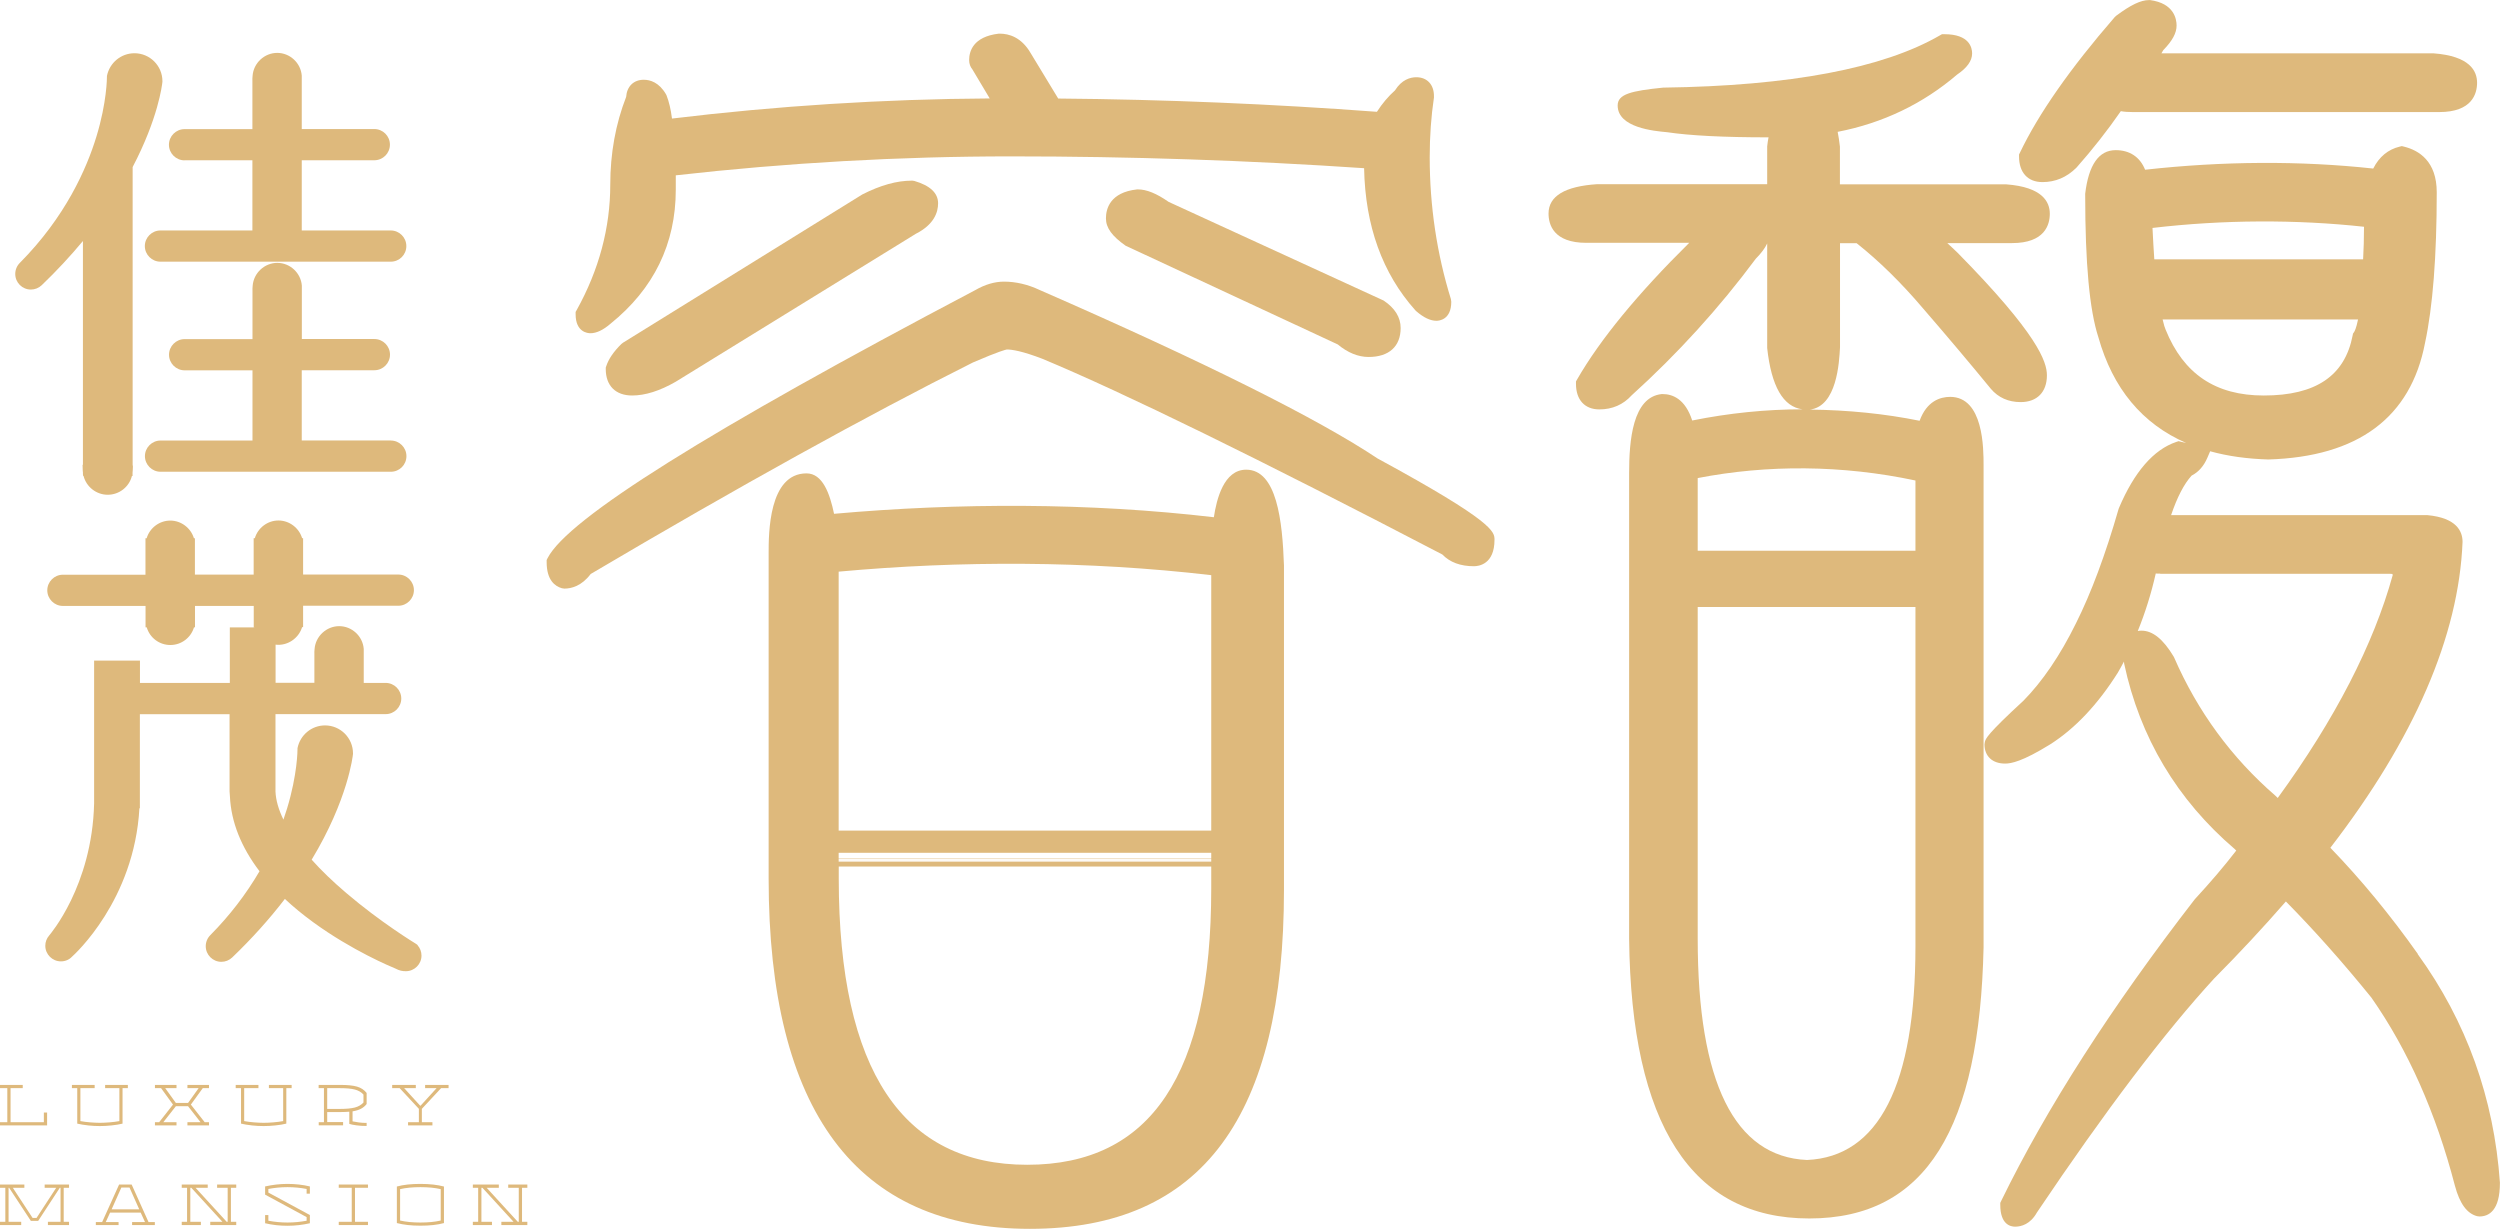 <?xml version="1.0" encoding="UTF-8"?>
<svg id="_圖層_2" data-name="圖層 2" xmlns="http://www.w3.org/2000/svg" viewBox="0 0 277.05 136.19">
  <defs>
    <style>
      .cls-1 {
        fill: #deb97c;
      }
    </style>
  </defs>
  <g id="_圖層_1-2" data-name="圖層 1">
    <g>
      <g>
        <path class="cls-1" d="M0,124.36H.81v-3.77H0v-.36H2.52v.36H1.17v3.77h3.69v-1.07h.36v1.43H0v-.36Z"/>
        <path class="cls-1" d="M9.78,124.72c-.47-.05-.88-.12-1.22-.2v-3.93h-.59v-.36h2.52v.36h-1.58v3.65c.34,.06,.7,.11,1.09,.14,.39,.03,.75,.05,1.07,.05s.68-.02,1.07-.05c.39-.03,.75-.08,1.09-.14v-3.65h-1.58v-.36h2.52v.36h-.59v3.93c-.35,.09-.76,.15-1.22,.2-.47,.05-.9,.07-1.3,.07s-.83-.02-1.3-.07Z"/>
        <path class="cls-1" d="M17.17,124.36h.47l1.53-1.95-1.32-1.82h-.68v-.36h2.39v.36h-1.25l1.18,1.64h1.35l1.17-1.64h-1.24v-.36h2.39v.36h-.69l-1.32,1.82,1.53,1.95h.48v.36h-2.39v-.36h1.45l-1.38-1.77h-1.35l-1.39,1.77h1.46v.36h-2.39v-.36Z"/>
        <path class="cls-1" d="M27.93,124.72c-.47-.05-.88-.12-1.22-.2v-3.93h-.59v-.36h2.52v.36h-1.58v3.65c.34,.06,.7,.11,1.09,.14,.39,.03,.75,.05,1.07,.05s.68-.02,1.07-.05c.39-.03,.75-.08,1.09-.14v-3.65h-1.58v-.36h2.52v.36h-.59v3.93c-.35,.09-.76,.15-1.22,.2-.47,.05-.9,.07-1.3,.07s-.83-.02-1.3-.07Z"/>
        <path class="cls-1" d="M35.31,124.36h.59v-3.77h-.59v-.36h2.38c.82,0,1.44,.06,1.88,.19,.44,.13,.79,.36,1.06,.7v1.23c-.18,.23-.39,.4-.64,.53-.25,.13-.55,.22-.92,.28v1.11c.19,.04,.43,.08,.71,.12,.28,.04,.56,.05,.85,.05v.34c-.41,0-.79-.02-1.14-.07-.35-.05-.61-.1-.78-.16v-1.35c-.26,.02-.6,.04-1.02,.04h-1.43v1.11h1.76v.36h-2.7v-.36Zm4-3.62c-.39-.1-.93-.15-1.62-.15h-1.43v2.3h1.43c.68,0,1.22-.05,1.62-.15s.72-.29,.97-.56v-.88c-.25-.28-.58-.46-.97-.56Z"/>
        <path class="cls-1" d="M45.25,124.36h1.17v-1.48l-2.13-2.29h-.83v-.36h2.62v.36h-1.29l1.77,1.94h.05l1.77-1.94h-1.27v-.36h2.6v.36h-.83l-2.13,2.29v1.48h1.17v.36h-2.7v-.36Z"/>
        <path class="cls-1" d="M1.02,131.63h-.07v3.77h1.4v.36H0v-.36H.59v-3.77H0v-.36H2.7v.36H1.42l2.19,3.34h.44l2.18-3.34h-1.28v-.36h2.7v.36h-.59v3.77h.59v.36h-2.34v-.36h1.4v-3.77h-.08l-2.4,3.67h-.81l-2.41-3.67Z"/>
        <path class="cls-1" d="M14.65,135.43h1.42l-.48-1.05h-3.39l-.48,1.05h1.42v.33h-2.52v-.33h.7l1.88-4.16h1.39l1.87,4.16h.7v.33h-2.52v-.33Zm.78-1.41l-1.08-2.42h-.9l-1.08,2.42h3.06Z"/>
        <path class="cls-1" d="M23.3,135.4h1.35l-3.45-3.77h-.11v3.77h1.17v.36h-2.12v-.36h.59v-3.77h-.59v-.36h2.88v.36h-1.35l3.45,3.77h.11v-3.77h-1.17v-.36h2.12v.36h-.59v3.77h.59v.36h-2.88v-.36Z"/>
        <path class="cls-1" d="M31.86,131.2c.85,0,1.68,.09,2.48,.28v.8h-.36v-.52c-.68-.13-1.39-.2-2.12-.2s-1.43,.07-2.12,.2v.4l4.6,2.49v.91c-.8,.18-1.62,.28-2.48,.28s-1.67-.09-2.48-.28v-.91h.36v.63c.68,.13,1.39,.2,2.12,.2s1.43-.07,2.12-.2v-.4l-4.6-2.49v-.91c.81-.18,1.63-.28,2.48-.28Z"/>
        <path class="cls-1" d="M37.54,135.4h1.44v-3.77h-1.44v-.36h3.24v.36h-1.44v3.77h1.44v.36h-3.24v-.36Z"/>
        <path class="cls-1" d="M46.59,131.2c1.02,0,1.89,.1,2.61,.29v4.05c-.72,.2-1.59,.29-2.61,.29s-1.89-.1-2.61-.29v-4.05c.72-.2,1.59-.29,2.61-.29Zm0,4.28c.85,0,1.6-.07,2.25-.22v-3.48c-.65-.15-1.4-.22-2.25-.22s-1.6,.07-2.25,.22v3.48c.65,.15,1.4,.22,2.25,.22Z"/>
        <path class="cls-1" d="M55.56,135.4h1.35l-3.45-3.77h-.11v3.77h1.17v.36h-2.12v-.36h.59v-3.77h-.59v-.36h2.88v.36h-1.35l3.45,3.77h.11v-3.77h-1.17v-.36h2.12v.36h-.59v3.77h.59v.36h-2.88v-.36Z"/>
      </g>
      <g>
        <g>
          <path class="cls-1" d="M226.34,20.18c1.43,0,2.69-.52,3.78-1.61,1.77-2,3.42-4.1,4.91-6.25,.37,.07,.82,.1,1.35,.1h33.94c3.64,0,4.19-2.04,4.19-3.25,0-1.32-.82-2.96-4.83-3.26h-30.15l.21-.36c1-1.02,1.47-1.89,1.47-2.72,0-.73-.29-2.46-2.93-2.82h-.14c-.89,0-2.01,.53-3.63,1.74l-.16,.15c-4.93,5.68-8.46,10.74-10.5,15.02l-.1,.2v.23c0,1.77,.97,2.83,2.59,2.83Z"/>
          <path class="cls-1" d="M267.94,105.71c-3.02-4.27-6.27-8.22-9.69-11.76,9.3-12.07,14.23-23.46,14.65-33.89,0-1.18-.65-2.66-3.87-2.97h-28.43c.67-1.98,1.43-3.45,2.27-4.38,.78-.4,1.36-1.07,1.75-1.98l.31-.72c1.94,.54,4.09,.84,6.45,.91,9.94-.3,15.78-4.65,17.36-12.91,.86-4,1.3-9.62,1.3-16.7,0-3.44-1.97-4.65-3.63-5.06l-.24-.06-.24,.06c-1.28,.31-2.27,1.12-2.93,2.43-8.08-.88-16.66-.83-25.28,.13-.57-1.41-1.7-2.17-3.26-2.17-1.86,0-3,1.62-3.38,4.83v.12c0,7.6,.48,12.78,1.46,15.78,1.6,5.68,4.86,9.6,9.73,11.72-.17-.04-.35-.08-.56-.13l-.28-.07-.27,.09c-2.5,.85-4.64,3.31-6.34,7.32l-.04,.11c-1.46,5.08-3.05,9.33-4.72,12.66-1.75,3.56-3.73,6.46-5.83,8.59-4.04,3.72-4.17,4.19-4.27,4.56l-.04,.27c0,1.31,.87,2.13,2.28,2.13,.67,0,1.91-.22,5-2.13,2.77-1.76,5.28-4.43,7.5-7.95,.24-.41,.46-.82,.68-1.23v.03l.02,.21c1.74,8.17,5.87,15.09,12.26,20.55,.04,.04,.1,.09,.16,.16-1.35,1.75-2.88,3.54-4.59,5.39-9.25,11.94-16.46,23.19-21.46,33.44l-.1,.21v.23c0,2.17,1.14,2.41,1.64,2.41,.7,0,1.7-.28,2.42-1.57,7.58-11.28,14.2-20.01,19.64-25.93,2.82-2.84,5.49-5.71,7.95-8.54,3.12,3.16,6.32,6.76,9.48,10.66,4.05,5.79,7.16,12.79,9.25,20.83,.53,1.99,1.34,3.1,2.47,3.39l.25,.03c1.04,0,2.28-.64,2.27-3.75-.65-9.35-3.71-17.87-9.1-25.31Zm-28.54-42.12h25.49c.16,0,.25,.03,.24,.01,0,.01,.02,.06,.03,.14-2.12,7.67-6.4,15.97-12.74,24.69-.08-.08-.17-.16-.26-.25-4.85-4.2-8.62-9.34-11.21-15.29l-.06-.12c-1.16-1.94-2.33-2.88-3.57-2.88-.14,0-.28,.01-.41,.04,.82-2.02,1.49-4.15,1.99-6.37,.16,0,.32,.01,.49,.01Zm22.58-38.45c0,1.29-.04,2.5-.1,3.6h-23.14c-.07-1.04-.14-2.2-.2-3.48,7.86-.92,15.91-.95,23.44-.13Zm-.66,10.26c-.2,.98-.38,1.31-.44,1.4l-.12,.17-.04,.2c-.86,4.48-4.08,6.66-9.85,6.66-5.34,0-8.89-2.38-10.88-7.31-.08-.18-.19-.5-.33-1.12h21.66Z"/>
          <path class="cls-1" d="M216.14,43.98c-1.16,0-2.62,.49-3.41,2.65-3.84-.78-7.92-1.19-12.15-1.24,2.98-.37,3.24-5.21,3.33-6.9v-11.54h1.84c2.5,1.98,4.98,4.42,7.39,7.26,2.74,3.17,5.25,6.15,7.48,8.87,.83,.98,1.95,1.48,3.31,1.48,1.82,0,2.91-1.11,2.91-2.97,0-1.51-1.02-4.55-9.87-13.55-.41-.39-.79-.76-1.17-1.1h7.17c3.64,0,4.19-2.04,4.19-3.25,0-1.32-.82-2.96-4.82-3.26h-18.44v-4.18c-.07-.61-.15-1.15-.25-1.64,5.01-.97,9.46-3.11,13.23-6.34,1.12-.76,1.67-1.53,1.67-2.35,0-.64-.3-2.13-3.07-2.13h-.27l-.23,.13c-6.3,3.65-16.59,5.6-30.67,5.79-3.55,.36-5.04,.72-5.04,1.98,0,2.46,4.02,2.83,5.47,2.96,2.54,.38,6.33,.57,11.25,.57-.06,.3-.11,.64-.15,1v4.19s-18.83,0-18.83,0c-3.58,.23-5.4,1.32-5.4,3.25,0,1.22,.54,3.25,4.19,3.25h11.4c-5.71,5.64-9.88,10.72-12.42,15.13l-.13,.23v.27c0,1.77,.97,2.83,2.59,2.83,1.44,0,2.65-.53,3.58-1.56,5.09-4.6,9.71-9.69,13.75-15.13,.61-.62,1.03-1.18,1.27-1.7v11.59c.46,4.24,1.77,6.52,3.91,6.79-4.05,0-8.16,.42-12.22,1.24-.77-2.39-2.17-2.93-3.28-2.93h-.1c-3.23,.34-3.61,5.16-3.61,8.75v51.6c.22,20.58,6.93,31.01,19.96,31.01s18.88-10.1,19.32-30.04V51.6c0-1.89,0-7.62-3.71-7.62Zm-3.87,23.28v37.62c0,15.36-4.07,23.32-12.02,23.67-8.03-.35-12.11-8.6-12.11-24.51v-36.77h24.13Zm0-14.01v7.78h-24.13v-8.05c7.72-1.5,16.01-1.46,24.13,.27Z"/>
        </g>
        <g>
          <path class="cls-1" d="M129.49,22.36c-1.32-.92-2.43-1.37-3.37-1.37h-.11c-3,.33-3.45,2.15-3.45,3.21s.69,1.98,2.18,3.03l23.51,10.94c1.11,.92,2.26,1.39,3.42,1.39,2.26,0,3.55-1.17,3.55-3.21,0-1.18-.63-2.2-1.88-3.04l-23.86-10.95Z"/>
          <path class="cls-1" d="M65.42,36.93c.68,0,1.42-.35,2.23-1.05,4.8-3.86,7.24-8.86,7.24-14.86v-1.59c12.3-1.39,24.8-2.1,37.18-2.1,13.1,0,26.25,.44,39.1,1.31,.12,6.38,2.03,11.67,5.68,15.75l.09,.09c.83,.72,1.57,1.07,2.25,1.07,.27,0,1.64-.1,1.64-2.1l-.04-.3c-1.56-5.03-2.35-10.32-2.35-15.72,0-2.33,.16-4.55,.47-6.62v-.15c.01-1.28-.76-2.1-1.95-2.1-.67,0-1.62,.26-2.37,1.46-.74,.66-1.41,1.45-2,2.37-11.64-.87-23.52-1.37-35.32-1.47l-3.05-5.03c-1.03-1.78-2.43-2.16-3.42-2.16h-.12c-2.86,.34-3.28,1.98-3.28,2.93,0,.4,.13,.76,.36,1.03l1.92,3.22c-11.74,.07-23.57,.82-35.21,2.23-.13-1.02-.33-1.86-.6-2.56l-.07-.14c-.77-1.32-1.76-1.6-2.46-1.6-1.12,0-1.87,.74-1.95,1.9-1.17,3-1.76,6.28-1.76,9.73,0,4.77-1.25,9.44-3.71,13.87l-.13,.23v.26c0,2,1.36,2.1,1.64,2.1Z"/>
          <path class="cls-1" d="M152.71,50.84c-6.63-4.43-19.25-10.73-37.51-18.71-1.3-.61-2.63-.92-3.94-.92-1.03,0-2.11,.32-3.18,.94-29.64,15.61-45.14,25.33-47.39,29.69l-.11,.22v.24c0,1.99,.92,2.67,1.69,2.89l.27,.04c.79,0,1.92-.29,2.92-1.62,16.34-9.65,30.61-17.55,42.36-23.44,2.97-1.28,3.65-1.42,3.76-1.44,.57,0,1.72,.18,3.93,1.03,8.98,3.74,23.89,11.04,44.33,21.69,.83,.86,2,1.3,3.5,1.3,.53,0,2.28-.21,2.28-2.93,0-.88,0-1.97-12.9-8.98Z"/>
          <path class="cls-1" d="M138.1,52.05c-2.48,0-3.28,3.28-3.58,5.27-13.82-1.62-28.28-1.61-42.09-.38-.47-2.25-1.27-4.48-3.05-4.48-4.2,0-4.2,6.68-4.2,8.87v36.03c0,25.76,9.74,38.82,28.95,38.82s28.16-12.64,28.16-37.58V62.68c-.17-4.95-.79-10.63-4.19-10.63Zm-45.16,43.98h41.29v2.44c0,20.6-6.67,30.61-20.4,30.61s-20.88-10.37-20.88-31.72v-1.34Zm0-.5v-.07h41.29v.07h-41.29Zm0-.12v-.21h41.29v.21h-41.29Zm0-.26v-.64h41.29v.64h-41.29Zm41.29-3.1h-41.29v-28.7c13.48-1.23,27.6-1.21,41.29,.39v28.31Z"/>
          <path class="cls-1" d="M101.04,20.02c-1.64,0-3.46,.5-5.48,1.53l-26.52,16.43-.18,.14c-.87,.86-1.42,1.67-1.68,2.47l-.05,.15v.16c0,1.84,1.09,2.93,2.92,2.93,1.45,0,3.07-.51,4.84-1.53l26.6-16.39c2.04-1.03,2.47-2.4,2.47-3.38,0-1.14-.89-1.97-2.64-2.48l-.28-.04Z"/>
        </g>
      </g>
      <g>
        <g>
          <path class="cls-1" d="M14.7,18.51c2.81-5.36,3.26-9.04,3.3-9.45v-.06c0-1.71-1.39-3.1-3.1-3.1-1.47,0-2.75,1.04-3.05,2.52v.09c0,.11,0,2.8-1.16,6.61-1.09,3.58-3.44,8.92-8.49,14.01-.33,.33-.51,.77-.51,1.23,0,.96,.78,1.73,1.73,1.73,.45,0,.87-.17,1.2-.48,1.65-1.58,3.18-3.23,4.57-4.9v24.8h-.04l.02,.65c0,.08,.01,.15,.02,.2v.19l.03,.2h.04c.31,1.21,1.42,2.08,2.68,2.08s2.37-.86,2.68-2.08h.07v-.37c0-.07,.02-.15,.02-.23l.02-.45-.03-.2V18.51Z"/>
          <path class="cls-1" d="M20.45,17.76s.06,0,.06,0h7.46v7.78h-10.19c-.95,0-1.73,.78-1.73,1.73s.78,1.73,1.73,1.73c.03,0,.06,0,.06,0h25.46c.96,0,1.73-.77,1.73-1.73s-.78-1.73-1.73-1.73h-9.86v-7.78h8.04c.95,0,1.73-.77,1.73-1.73s-.78-1.73-1.73-1.73h-8.04v-5.87s0-.05,0-.05c-.11-1.41-1.31-2.52-2.72-2.52s-2.63,1.12-2.73,2.55c-.02,.25-.03,.39-.02,.5v5.4h-7.52c-.95,0-1.73,.78-1.73,1.73s.78,1.73,1.73,1.73Z"/>
          <path class="cls-1" d="M43.3,48.81h-9.86v-7.78h4.73s3.32,0,3.32,0c.95,0,1.73-.78,1.73-1.73s-.78-1.73-1.73-1.73h-8.04v-5.87s0-.05,0-.05c-.11-1.41-1.31-2.52-2.72-2.52s-2.63,1.12-2.73,2.55c-.02,.25-.03,.39-.02,.5v5.4h-7.52c-.95,0-1.73,.78-1.73,1.73s.78,1.73,1.73,1.73c.03,0,.06,0,.06,0h7.46v7.78h-10.19c-.95,0-1.73,.78-1.73,1.73s.78,1.73,1.73,1.73c.03,0,.06,0,.06,0h25.46c.96,0,1.73-.77,1.73-1.73s-.78-1.73-1.73-1.73Z"/>
        </g>
        <path class="cls-1" d="M46.29,104.74l-.15-.12c-.16-.1-3.95-2.4-7.77-5.66-1.47-1.25-2.76-2.49-3.83-3.69,4.03-6.67,4.56-11.51,4.58-11.72v-.06c0-1.71-1.39-3.1-3.1-3.1-1.47,0-2.75,1.04-3.05,2.52v.09c0,.11,0,2.8-1.16,6.61-.12,.4-.26,.81-.4,1.22-.54-1.11-.84-2.16-.88-3.11v-8.58h12.21c.96,0,1.73-.78,1.73-1.73s-.78-1.73-1.73-1.73h-2.43v-3.72s0-.05,0-.05c-.11-1.41-1.31-2.52-2.72-2.52s-2.63,1.12-2.73,2.55c-.02,.24-.03,.39-.02,.49v3.24h-4.3v-4.23c1.32,.16,2.56-.7,2.94-1.94h.11v-2.37h10.55c.95,0,1.73-.78,1.73-1.73s-.78-1.73-1.73-1.73h-10.55v-4.03h-.11c-.34-1.14-1.42-1.96-2.62-1.96s-2.28,.81-2.62,1.96h-.13v.88c0,.09,0,.16,0,.21v2.95h-6.51v-4.03h-.11c-.34-1.14-1.42-1.96-2.62-1.96s-2.28,.81-2.62,1.96h-.13v.88c0,.09,0,.17,0,.21v2.95H6.97c-.95,0-1.73,.78-1.73,1.73s.78,1.73,1.73,1.73c.03,0,.06,0,.07,0h9.09s0,1.26,0,1.26c0,.06,0,.14,0,.22v.89h.13c.34,1.16,1.4,1.96,2.62,1.96s2.28-.81,2.62-1.96h.11v-2.37h6.51s0,1.26,0,1.26c0,.06,0,.13,0,.22v.89h.13s0,0,0,.01h-2.78v6.15H15.51v-2.47h-5.08v15.82c-.22,9.18-4.94,14.58-4.98,14.64-.28,.32-.43,.72-.43,1.14,0,.95,.78,1.73,1.73,1.73,.47,0,.91-.18,1.22-.51,.28-.25,6.91-6.24,7.48-16.46h.05v-10.42h9.94s0,8.55,0,8.55l.04,.56c.13,2.82,1.24,5.61,3.28,8.29-1.49,2.55-3.32,4.93-5.45,7.08-.33,.33-.51,.77-.51,1.23,0,.95,.78,1.73,1.73,1.73,.45,0,.87-.17,1.2-.48,2.17-2.08,4.13-4.26,5.84-6.49,.95,.89,2.01,1.76,3.15,2.59,4.31,3.14,8.63,4.93,9.09,5.12,.47,.25,.8,.3,1.17,.3,.95,0,1.73-.78,1.73-1.73,0-.42-.15-.83-.43-1.14Z"/>
      </g>
    </g>
  </g>
</svg>